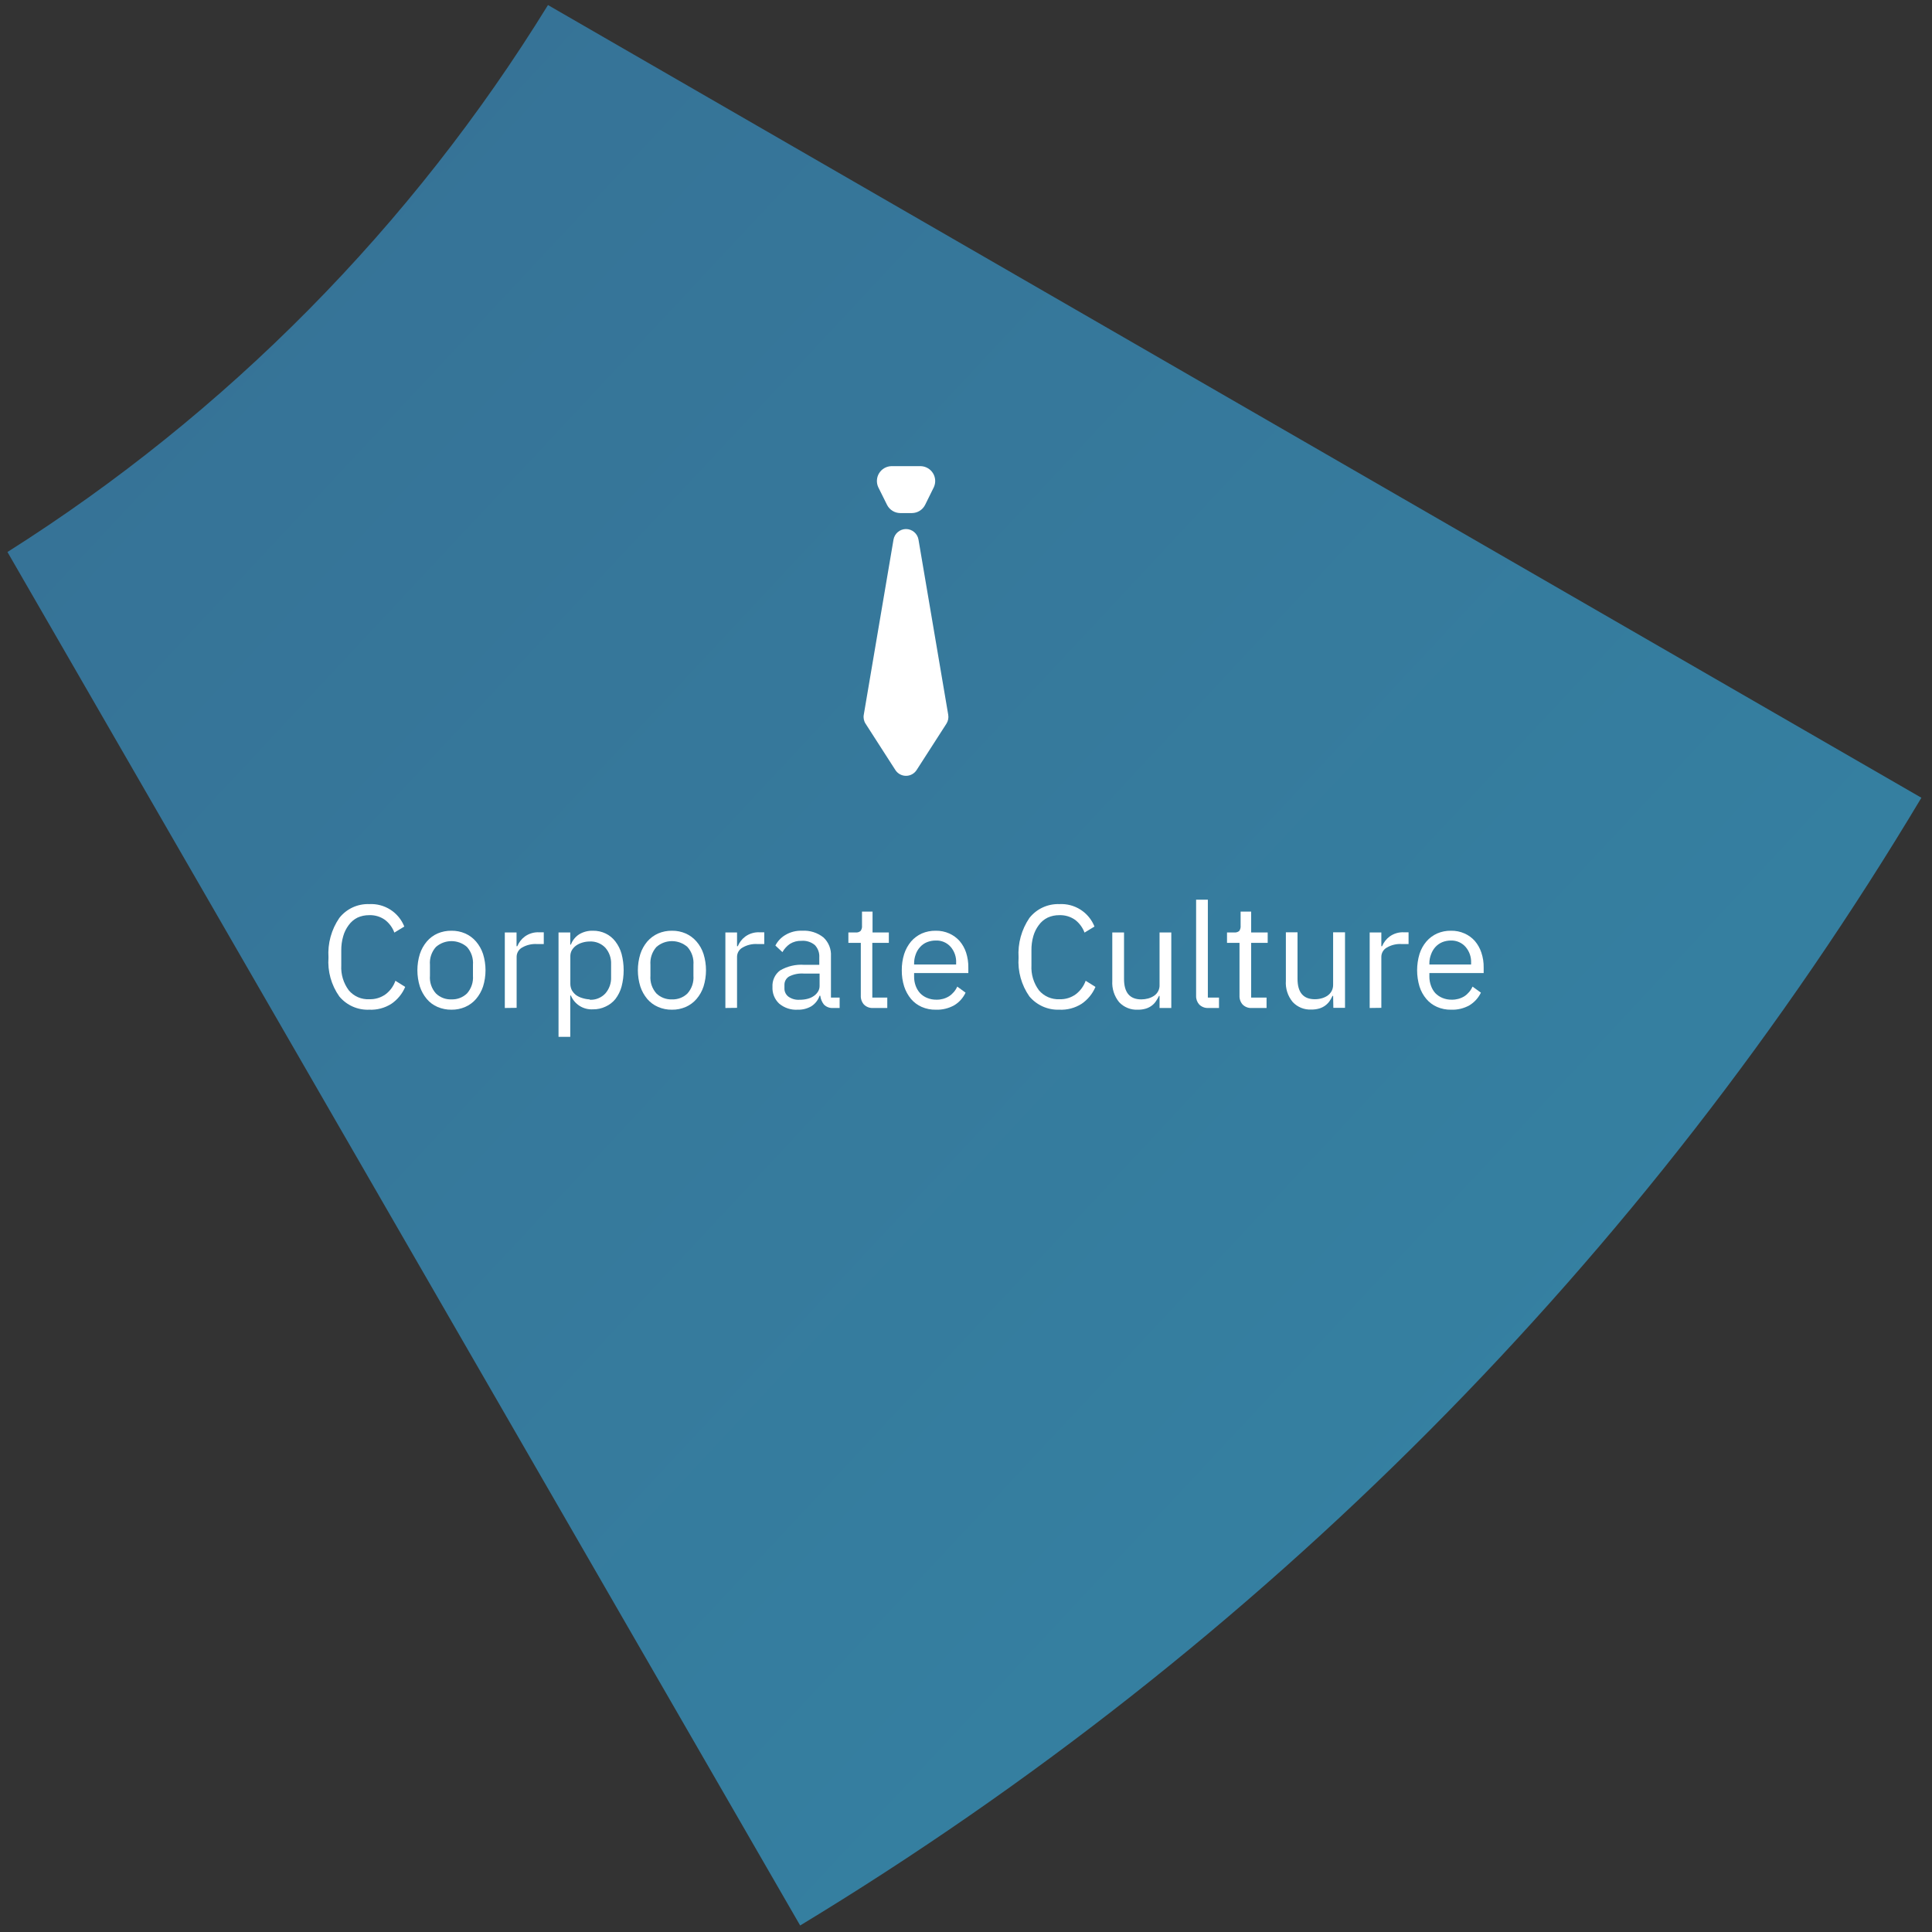 <svg width="142" height="142" viewBox="0 0 142 142" fill="none" xmlns="http://www.w3.org/2000/svg">
<rect x="0" y="0" width="142" height="142" fill="#333333" stroke="none"/>
<path d="M40.276 0.371L141.22 58.634C120.925 92.573 92.632 121.03 58.811 141.521L0.548 40.572C16.679 30.372 30.268 16.622 40.276 0.371V0.371Z" fill="url(#paint0_linear_902_6)"/>
<path d="M65.672 39.66L63.487 52.531C63.444 52.763 63.493 53.002 63.624 53.198L65.809 56.596C65.893 56.727 66.009 56.834 66.145 56.909C66.282 56.983 66.435 57.022 66.59 57.022C66.746 57.022 66.899 56.983 67.035 56.909C67.172 56.834 67.287 56.727 67.371 56.596L69.557 53.198C69.685 53.001 69.734 52.763 69.693 52.531L67.508 39.66C67.471 39.443 67.358 39.247 67.19 39.105C67.022 38.963 66.81 38.885 66.59 38.884V38.884C66.37 38.885 66.158 38.963 65.99 39.105C65.822 39.247 65.71 39.443 65.672 39.66V39.66Z" fill="white"/>
<path d="M67.989 37.12L68.639 35.803C68.713 35.64 68.745 35.462 68.734 35.283C68.722 35.105 68.667 34.932 68.573 34.78C68.479 34.628 68.35 34.502 68.195 34.411C68.041 34.321 67.867 34.27 67.689 34.262H65.504C65.325 34.269 65.15 34.319 64.995 34.409C64.84 34.499 64.71 34.626 64.615 34.778C64.521 34.93 64.465 35.103 64.454 35.282C64.442 35.461 64.474 35.64 64.548 35.803L65.203 37.12C65.294 37.295 65.431 37.443 65.6 37.547C65.768 37.651 65.961 37.707 66.159 37.71H67.033C67.231 37.707 67.425 37.651 67.593 37.547C67.761 37.443 67.898 37.295 67.989 37.12Z" fill="white"/>
<path d="M27.138 74.212C26.722 74.23 26.306 74.151 25.925 73.983C25.544 73.814 25.207 73.559 24.94 73.239C24.35 72.406 24.068 71.394 24.143 70.376C24.075 69.344 24.356 68.32 24.94 67.468C25.2 67.137 25.535 66.872 25.917 66.695C26.299 66.519 26.718 66.435 27.138 66.451C27.686 66.421 28.23 66.564 28.693 66.86C29.155 67.156 29.513 67.59 29.716 68.1L28.985 68.545C28.849 68.175 28.611 67.851 28.298 67.611C27.96 67.37 27.552 67.248 27.138 67.264C26.839 67.26 26.542 67.322 26.27 67.446C26.015 67.575 25.794 67.764 25.627 67.996C25.445 68.24 25.308 68.516 25.226 68.809C25.127 69.15 25.079 69.504 25.083 69.859V70.958C25.047 71.612 25.242 72.257 25.632 72.783C25.816 73.004 26.049 73.178 26.312 73.293C26.576 73.407 26.863 73.459 27.149 73.442C27.581 73.456 28.005 73.325 28.353 73.069C28.681 72.818 28.928 72.476 29.062 72.085L29.782 72.536C29.569 73.041 29.214 73.475 28.76 73.783C28.276 74.089 27.71 74.239 27.138 74.212V74.212Z" fill="white"/>
<path d="M33.179 74.212C32.828 74.216 32.479 74.147 32.156 74.008C31.852 73.878 31.583 73.679 31.37 73.426C31.142 73.156 30.969 72.844 30.859 72.508C30.617 71.729 30.617 70.896 30.859 70.117C30.968 69.781 31.142 69.469 31.37 69.199C31.585 68.946 31.853 68.745 32.156 68.611C32.479 68.473 32.828 68.403 33.179 68.408C33.528 68.402 33.875 68.471 34.196 68.611C34.499 68.746 34.77 68.947 34.987 69.199C35.218 69.468 35.393 69.78 35.504 70.117C35.746 70.896 35.746 71.729 35.504 72.508C35.392 72.844 35.217 73.156 34.987 73.426C34.771 73.677 34.5 73.876 34.196 74.008C33.875 74.148 33.528 74.218 33.179 74.212V74.212ZM33.179 73.453C33.389 73.462 33.598 73.427 33.795 73.353C33.991 73.278 34.17 73.165 34.322 73.019C34.48 72.842 34.6 72.635 34.675 72.41C34.751 72.185 34.78 71.947 34.762 71.711V70.914C34.781 70.677 34.751 70.438 34.676 70.212C34.6 69.987 34.48 69.778 34.322 69.6C34.006 69.324 33.601 69.172 33.181 69.172C32.762 69.172 32.357 69.324 32.041 69.6C31.882 69.778 31.761 69.986 31.685 70.212C31.61 70.438 31.581 70.677 31.601 70.914V71.711C31.581 71.948 31.61 72.186 31.686 72.411C31.761 72.636 31.882 72.843 32.041 73.019C32.191 73.165 32.37 73.278 32.565 73.353C32.761 73.428 32.969 73.462 33.179 73.453Z" fill="white"/>
<path d="M37.103 74.086V68.534H37.966V69.546H38.021C38.137 69.264 38.327 69.018 38.571 68.836C38.878 68.613 39.253 68.502 39.632 68.523H39.967V69.386H39.462C39.077 69.364 38.695 69.455 38.362 69.65C38.246 69.717 38.149 69.813 38.081 69.928C38.012 70.044 37.975 70.175 37.972 70.309V74.075L37.103 74.086Z" fill="white"/>
<path d="M41.051 68.534H41.914V69.43H41.958C42.077 69.112 42.297 68.841 42.584 68.661C42.886 68.485 43.23 68.397 43.579 68.408C43.902 68.402 44.222 68.471 44.514 68.611C44.794 68.746 45.039 68.946 45.228 69.194C45.437 69.466 45.592 69.776 45.684 70.106C45.89 70.895 45.89 71.724 45.684 72.514C45.593 72.846 45.438 73.158 45.228 73.432C45.036 73.668 44.791 73.856 44.514 73.981C44.222 74.121 43.902 74.191 43.579 74.185C43.237 74.205 42.896 74.118 42.606 73.936C42.315 73.753 42.089 73.485 41.958 73.168H41.914V76.207H41.051V68.534ZM43.343 73.481C43.556 73.493 43.77 73.458 43.968 73.378C44.167 73.298 44.346 73.176 44.492 73.019C44.782 72.687 44.933 72.256 44.915 71.816V70.865C44.934 70.422 44.783 69.989 44.492 69.656C44.344 69.501 44.165 69.38 43.967 69.302C43.769 69.223 43.556 69.188 43.343 69.199C43.157 69.199 42.971 69.227 42.793 69.282C42.63 69.33 42.476 69.404 42.337 69.502C42.212 69.593 42.108 69.709 42.029 69.842C41.957 69.974 41.919 70.121 41.919 70.271V72.294C41.917 72.461 41.955 72.627 42.029 72.778C42.107 72.916 42.212 73.037 42.337 73.135C42.475 73.234 42.63 73.308 42.793 73.355C42.971 73.412 43.156 73.446 43.343 73.454V73.481Z" fill="white"/>
<path d="M49.389 74.212C49.038 74.218 48.689 74.148 48.367 74.009C48.062 73.877 47.792 73.678 47.575 73.426C47.348 73.156 47.174 72.844 47.064 72.508C46.822 71.73 46.822 70.896 47.064 70.117C47.173 69.781 47.347 69.469 47.575 69.199C47.793 68.948 48.063 68.747 48.367 68.611C48.689 68.472 49.038 68.403 49.389 68.408C49.737 68.403 50.082 68.472 50.401 68.611C50.705 68.747 50.975 68.948 51.192 69.199C51.425 69.467 51.6 69.78 51.709 70.117C51.951 70.896 51.951 71.73 51.709 72.508C51.599 72.846 51.423 73.157 51.192 73.426C50.976 73.678 50.705 73.877 50.401 74.009C50.082 74.148 49.737 74.218 49.389 74.212V74.212ZM49.389 73.454C49.598 73.462 49.807 73.428 50.003 73.353C50.198 73.279 50.377 73.165 50.527 73.019C50.685 72.842 50.805 72.635 50.881 72.41C50.956 72.186 50.985 71.948 50.967 71.711V70.914C50.986 70.677 50.956 70.438 50.881 70.213C50.805 69.987 50.685 69.779 50.527 69.601C50.211 69.324 49.806 69.172 49.386 69.172C48.967 69.172 48.562 69.324 48.246 69.601C48.088 69.779 47.968 69.987 47.892 70.213C47.817 70.438 47.788 70.677 47.806 70.914V71.711C47.788 71.948 47.817 72.186 47.892 72.41C47.968 72.635 48.088 72.842 48.246 73.019C48.398 73.165 48.577 73.279 48.773 73.353C48.97 73.428 49.179 73.462 49.389 73.454V73.454Z" fill="white"/>
<path d="M53.315 74.086V68.534H54.172V69.546H54.227C54.342 69.264 54.532 69.019 54.776 68.837C55.085 68.612 55.462 68.501 55.843 68.523H56.173V69.386H55.667C55.282 69.362 54.899 69.454 54.568 69.65C54.45 69.716 54.352 69.811 54.282 69.927C54.213 70.043 54.175 70.175 54.172 70.309V74.075L53.315 74.086Z" fill="white"/>
<path d="M61.25 74.085C61.122 74.097 60.993 74.08 60.872 74.035C60.751 73.991 60.642 73.92 60.552 73.827C60.408 73.641 60.317 73.418 60.288 73.184H60.239C60.131 73.504 59.918 73.777 59.634 73.959C59.331 74.135 58.984 74.223 58.634 74.212C58.137 74.244 57.646 74.083 57.265 73.761C57.099 73.605 56.97 73.414 56.885 73.202C56.801 72.991 56.764 72.763 56.776 72.535C56.762 72.305 56.805 72.075 56.901 71.865C56.996 71.655 57.142 71.472 57.326 71.332C57.866 71.013 58.492 70.867 59.118 70.914H60.217V70.364C60.228 70.2 60.205 70.035 60.149 69.88C60.093 69.725 60.006 69.583 59.893 69.463C59.617 69.233 59.261 69.12 58.903 69.15C58.605 69.14 58.311 69.218 58.057 69.375C57.831 69.533 57.643 69.74 57.507 69.98L56.99 69.496C57.154 69.177 57.403 68.911 57.711 68.727C58.086 68.5 58.52 68.389 58.958 68.408C59.524 68.372 60.082 68.549 60.525 68.902C60.712 69.077 60.858 69.29 60.953 69.528C61.048 69.766 61.09 70.021 61.074 70.276V73.322H61.712V74.085H61.25ZM58.777 73.481C58.975 73.484 59.173 73.46 59.365 73.409C59.531 73.367 59.687 73.295 59.827 73.195C59.949 73.11 60.052 72.999 60.129 72.871C60.201 72.751 60.239 72.615 60.239 72.475V71.557H59.096C58.716 71.526 58.336 71.6 57.996 71.772C57.889 71.836 57.8 71.928 57.741 72.038C57.681 72.149 57.651 72.273 57.656 72.398V72.624C57.649 72.745 57.673 72.866 57.725 72.977C57.777 73.087 57.855 73.183 57.952 73.256C58.193 73.424 58.484 73.504 58.777 73.481V73.481Z" fill="white"/>
<path d="M64.186 74.085C64.06 74.095 63.933 74.078 63.815 74.034C63.696 73.99 63.588 73.922 63.499 73.833C63.339 73.651 63.256 73.415 63.268 73.173V69.298H62.355V68.534H62.872C62.94 68.543 63.008 68.538 63.073 68.519C63.139 68.5 63.199 68.468 63.251 68.424C63.334 68.312 63.372 68.172 63.356 68.034V67.001H64.131V68.534H65.329V69.298H64.114V73.322H65.214V74.085H64.186Z" fill="white"/>
<path d="M68.775 74.212C68.422 74.218 68.071 74.149 67.747 74.009C67.445 73.876 67.176 73.677 66.961 73.426C66.737 73.154 66.566 72.843 66.456 72.508C66.334 72.121 66.275 71.716 66.28 71.31C66.276 70.906 66.335 70.503 66.456 70.117C66.565 69.782 66.736 69.471 66.961 69.199C67.178 68.949 67.446 68.748 67.747 68.611C68.071 68.471 68.422 68.402 68.775 68.408C69.119 68.401 69.461 68.471 69.775 68.611C70.062 68.74 70.318 68.927 70.528 69.161C70.742 69.411 70.904 69.7 71.007 70.013C71.121 70.368 71.177 70.739 71.171 71.112V71.519H67.186V71.777C67.183 72.004 67.22 72.229 67.296 72.442C67.367 72.645 67.477 72.832 67.621 72.992C67.766 73.145 67.942 73.265 68.137 73.344C68.357 73.435 68.593 73.48 68.83 73.476C69.153 73.483 69.472 73.397 69.748 73.228C70.016 73.054 70.228 72.806 70.358 72.514L70.968 72.959C70.789 73.345 70.498 73.669 70.133 73.888C69.718 74.118 69.249 74.231 68.775 74.212V74.212ZM68.775 69.128C68.555 69.127 68.337 69.168 68.132 69.249C67.941 69.326 67.769 69.447 67.632 69.6C67.484 69.758 67.372 69.946 67.302 70.15C67.223 70.365 67.184 70.592 67.186 70.821V70.892H70.275V70.777C70.298 70.346 70.155 69.923 69.874 69.595C69.738 69.44 69.568 69.317 69.378 69.236C69.188 69.155 68.981 69.118 68.775 69.128V69.128Z" fill="white"/>
<path d="M77.86 74.212C77.444 74.227 77.029 74.147 76.648 73.979C76.268 73.81 75.93 73.557 75.661 73.239C75.075 72.404 74.793 71.393 74.864 70.376C74.799 69.345 75.08 68.322 75.661 67.468C75.922 67.138 76.257 66.873 76.639 66.697C77.021 66.52 77.439 66.436 77.86 66.451C78.409 66.42 78.954 66.563 79.418 66.859C79.881 67.155 80.24 67.589 80.443 68.1L79.712 68.545C79.574 68.176 79.336 67.852 79.025 67.611C78.685 67.371 78.276 67.249 77.86 67.264C77.562 67.26 77.267 67.322 76.997 67.446C76.739 67.573 76.516 67.762 76.348 67.996C76.166 68.24 76.03 68.516 75.947 68.809C75.85 69.15 75.804 69.504 75.81 69.859V70.958C75.775 71.612 75.969 72.257 76.359 72.783C76.544 73.003 76.777 73.177 77.04 73.291C77.303 73.405 77.59 73.457 77.876 73.443C78.308 73.458 78.733 73.326 79.08 73.069C79.408 72.817 79.656 72.475 79.795 72.085L80.515 72.536C80.302 73.042 79.946 73.475 79.492 73.783C79.005 74.09 78.435 74.24 77.86 74.212V74.212Z" fill="white"/>
<path d="M85.226 73.195H85.188C85.126 73.325 85.054 73.45 84.973 73.569C84.892 73.695 84.79 73.807 84.671 73.899C84.538 74.002 84.387 74.081 84.226 74.13C84.032 74.188 83.829 74.216 83.627 74.212C83.373 74.225 83.118 74.182 82.882 74.087C82.646 73.992 82.433 73.847 82.258 73.662C81.898 73.223 81.717 72.663 81.752 72.096V68.534H82.615V71.953C82.615 72.953 83.039 73.454 83.885 73.454C84.054 73.454 84.222 73.431 84.385 73.388C84.537 73.346 84.682 73.281 84.814 73.195C84.948 73.107 85.056 72.986 85.128 72.843C85.201 72.701 85.234 72.541 85.226 72.382V68.534H86.089V74.086H85.226V73.195Z" fill="white"/>
<path d="M88.831 74.085C88.705 74.094 88.578 74.077 88.46 74.033C88.341 73.989 88.234 73.921 88.144 73.833C87.987 73.658 87.904 73.43 87.913 73.195V66.127H88.776V73.322H89.595V74.085H88.831Z" fill="white"/>
<path d="M92.014 74.086C91.889 74.095 91.763 74.078 91.645 74.034C91.528 73.99 91.421 73.922 91.332 73.833C91.172 73.651 91.09 73.415 91.102 73.173V69.298H90.184V68.534H90.7C90.769 68.543 90.838 68.537 90.904 68.518C90.97 68.499 91.032 68.468 91.085 68.424C91.162 68.309 91.197 68.171 91.184 68.034V67.001H91.959V68.534H93.174V69.298H91.959V73.322H93.091V74.086H92.014Z" fill="white"/>
<path d="M97.983 73.195H97.939C97.879 73.325 97.809 73.45 97.731 73.569C97.55 73.831 97.287 74.025 96.983 74.118C96.787 74.177 96.583 74.204 96.378 74.201C96.125 74.213 95.872 74.171 95.636 74.076C95.401 73.981 95.189 73.836 95.015 73.651C94.65 73.214 94.469 72.653 94.51 72.085V68.523H95.367V71.942C95.367 72.942 95.79 73.442 96.637 73.442C96.806 73.443 96.974 73.421 97.137 73.376C97.289 73.336 97.434 73.271 97.566 73.184C97.689 73.098 97.793 72.985 97.868 72.854C97.948 72.706 97.988 72.539 97.983 72.371V68.523H98.857V74.075H98L97.983 73.195Z" fill="white"/>
<path d="M100.67 74.086V68.534H101.527V69.546H101.582C101.698 69.264 101.888 69.019 102.132 68.837C102.44 68.612 102.817 68.501 103.198 68.523H103.528V69.386H103.022C102.638 69.362 102.255 69.454 101.923 69.65C101.805 69.716 101.707 69.811 101.638 69.927C101.568 70.043 101.53 70.175 101.527 70.309V74.075L100.67 74.086Z" fill="white"/>
<path d="M106.652 74.212C106.298 74.219 105.948 74.15 105.624 74.009C105.321 73.877 105.052 73.678 104.838 73.426C104.61 73.157 104.438 72.845 104.332 72.508C104.098 71.728 104.098 70.897 104.332 70.117C104.437 69.78 104.609 69.468 104.838 69.199C105.053 68.948 105.322 68.747 105.624 68.611C105.948 68.47 106.298 68.401 106.652 68.408C106.994 68.401 107.334 68.471 107.647 68.611C107.934 68.739 108.191 68.926 108.4 69.161C108.613 69.411 108.775 69.701 108.878 70.013C108.997 70.367 109.055 70.739 109.048 71.112V71.519H105.058V71.777C105.056 72.004 105.095 72.229 105.173 72.442C105.241 72.645 105.35 72.832 105.492 72.992C105.639 73.143 105.814 73.262 106.009 73.344C106.228 73.435 106.464 73.48 106.701 73.476C107.026 73.483 107.347 73.397 107.625 73.228C107.891 73.053 108.101 72.805 108.229 72.514L108.845 72.959C108.66 73.344 108.368 73.666 108.004 73.888C107.592 74.119 107.124 74.231 106.652 74.212V74.212ZM106.652 69.128C106.43 69.126 106.21 69.167 106.003 69.249C105.813 69.329 105.643 69.449 105.503 69.601C105.359 69.76 105.249 69.947 105.179 70.15C105.095 70.364 105.054 70.591 105.058 70.821V70.892H108.125V70.777C108.145 70.345 108 69.922 107.718 69.595C107.585 69.444 107.421 69.324 107.237 69.243C107.053 69.162 106.853 69.123 106.652 69.128V69.128Z" fill="white"/>
<defs>
<linearGradient id="paint0_linear_902_6" x1="-66.909" y1="-71.372" x2="115.978" y2="99.521" gradientUnits="userSpaceOnUse">
<stop stop-color="#38668D"/>
<stop offset="1" stop-color="#3580A1"/>
</linearGradient>
</defs>
</svg>

